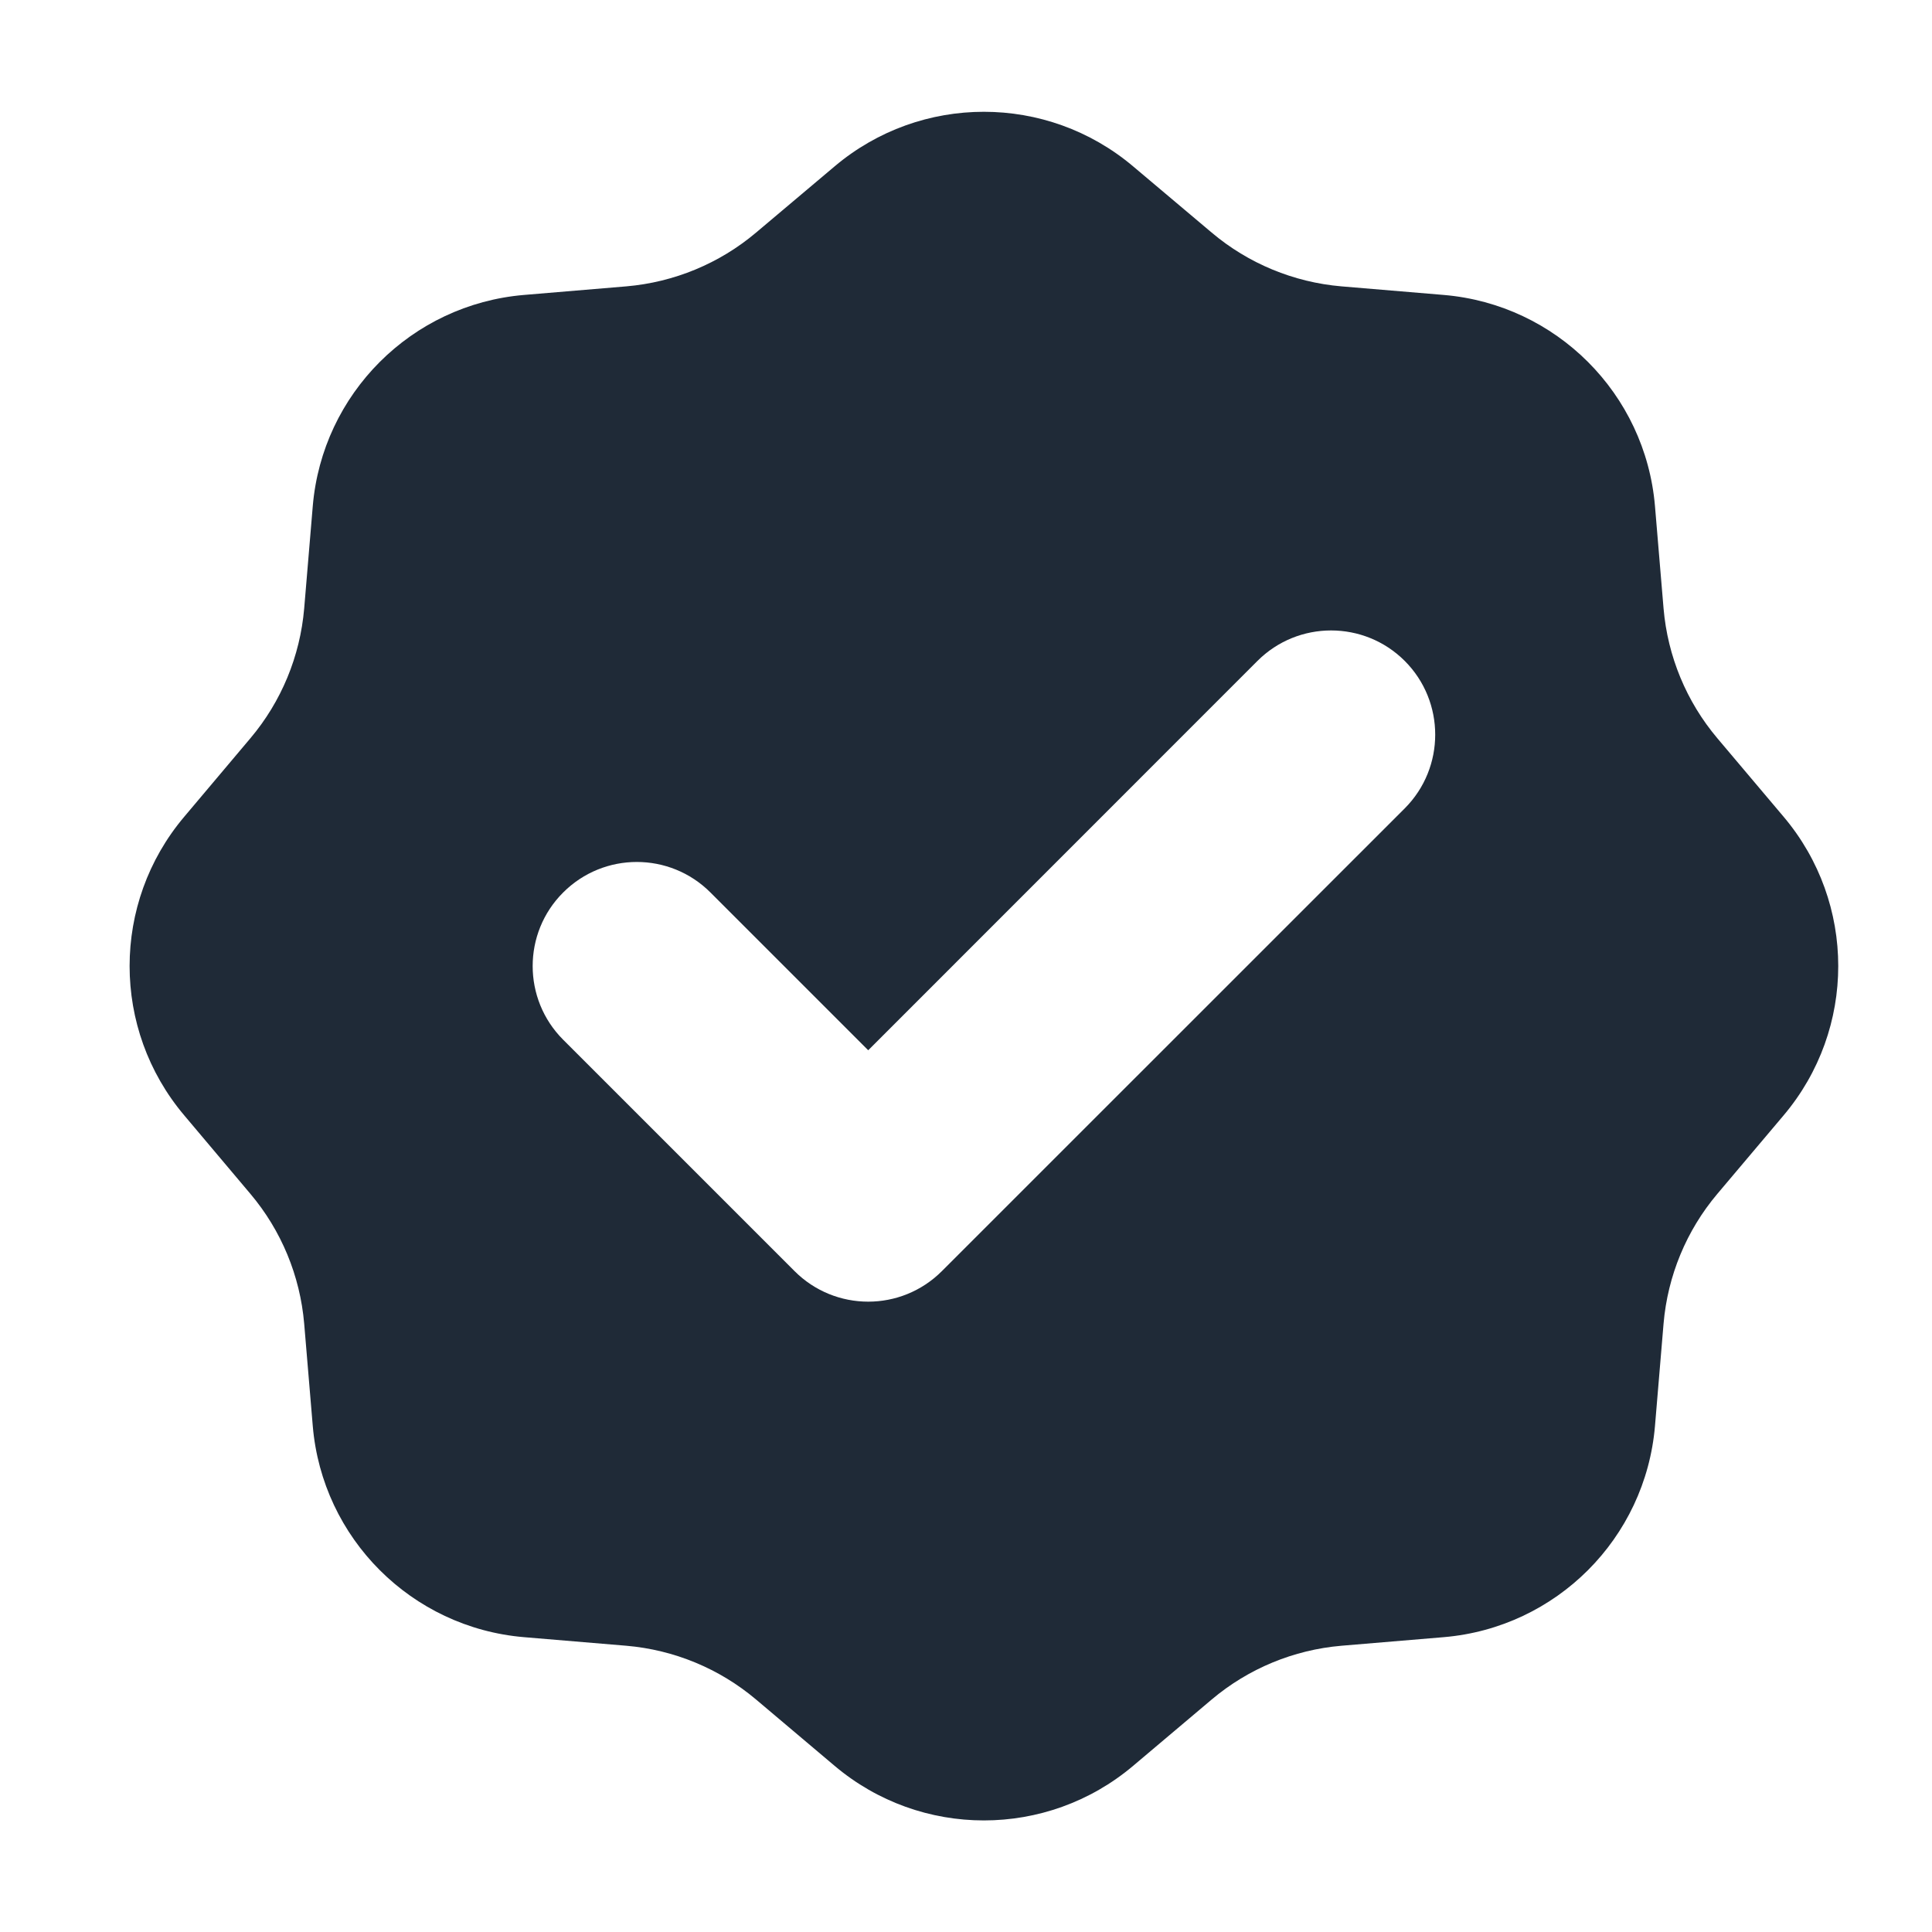 <svg xmlns="http://www.w3.org/2000/svg" width="18" height="18" viewBox="0 0 18 18" fill="none"><path fill-rule="evenodd" clip-rule="evenodd" d="M10.557 1.55C9.754 0.872 8.579 0.872 7.776 1.55L7.044 2.167C6.703 2.455 6.28 2.63 5.835 2.668L4.881 2.748C3.834 2.837 3.003 3.668 2.914 4.715L2.834 5.669C2.796 6.114 2.621 6.537 2.333 6.878L1.716 7.61C1.038 8.413 1.038 9.588 1.716 10.391L2.333 11.123C2.621 11.464 2.796 11.887 2.834 12.332L2.914 13.286C3.003 14.333 3.834 15.164 4.881 15.253L5.835 15.333C6.28 15.371 6.703 15.546 7.044 15.834L7.776 16.452C8.579 17.13 9.754 17.13 10.557 16.452L11.289 15.834C11.63 15.546 12.053 15.371 12.498 15.333L13.452 15.253C14.499 15.164 15.33 14.333 15.419 13.286L15.499 12.332C15.537 11.887 15.712 11.464 16 11.123L16.618 10.391C17.296 9.588 17.296 8.413 16.618 7.61L16 6.878C15.712 6.537 15.537 6.114 15.499 5.669L15.419 4.715C15.33 3.668 14.499 2.837 13.452 2.748L12.498 2.668C12.053 2.63 11.63 2.455 11.289 2.167L10.557 1.55ZM13.088 7.531C13.466 7.152 13.466 6.537 13.088 6.158C12.709 5.779 12.094 5.779 11.715 6.158L8.089 9.785L6.619 8.315C6.24 7.936 5.626 7.936 5.247 8.315C4.868 8.693 4.868 9.308 5.247 9.687L7.403 11.843C7.782 12.222 8.396 12.222 8.775 11.843L13.088 7.531Z" fill="#1F2A37"></path></svg>